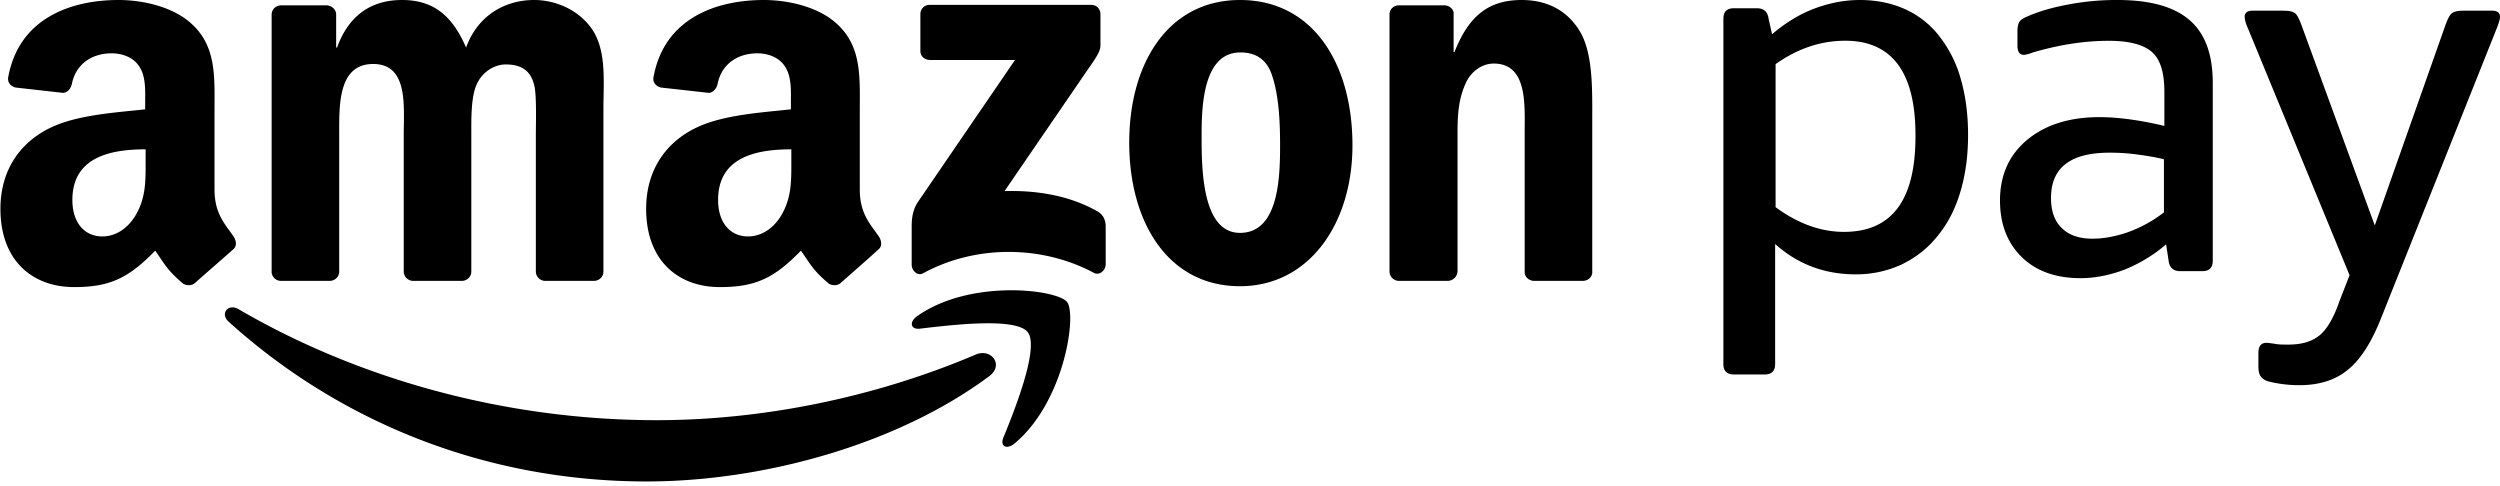 <svg width="247" height="48" xmlns="http://www.w3.org/2000/svg"><g fill="#010000" fill-rule="evenodd"><path d="M175.081 3.383c1.3-1.113 2.686-1.97 4.16-2.527C180.712.3 182.23 0 183.745 0c1.646 0 3.12.3 4.462.9a8.86 8.86 0 0 1 3.38 2.654 12.014 12.014 0 0 1 2.122 4.197c.477 1.627.737 3.511.737 5.566 0 2.099-.26 3.983-.78 5.696-.52 1.713-1.256 3.126-2.253 4.325-.953 1.199-2.123 2.098-3.509 2.783a10.7 10.7 0 0 1-4.549.985c-3.076 0-5.719-.985-7.971-2.998V35.97c0 .685-.347 1.028-1.04 1.028h-3.033c-.693 0-1.04-.343-1.04-1.028V1.841c0-.685.347-1.027 1.04-1.027h2.253c.693 0 1.083.342 1.17 1.027l.346 1.542zm7.235.642c-2.426 0-4.722.771-6.888 2.313v14.13c2.21 1.628 4.462 2.441 6.758 2.441 4.723 0 7.062-3.126 7.062-9.42.043-6.295-2.296-9.464-6.932-9.464zM200.788 5.202a1.994 1.994 0 0 1-.388.13c-.172.043-.302.087-.43.087-.432 0-.647-.304-.647-.91V3.12c0-.477.086-.823.215-.997.13-.173.388-.347.819-.52 1.077-.477 2.412-.867 4.05-1.17a25.48 25.48 0 0 1 4.78-.434c3.231 0 5.6.65 7.151 1.994 1.551 1.344 2.283 3.425 2.283 6.2V25.75c0 .694-.344 1.04-1.034 1.04h-2.196c-.647 0-1.034-.346-1.12-.953l-.259-1.691a14.957 14.957 0 0 1-4.05 2.471c-1.464.564-2.971.867-4.393.867-2.455 0-4.394-.694-5.815-2.08-1.422-1.388-2.154-3.252-2.154-5.593 0-2.514.905-4.508 2.67-5.982 1.767-1.474 4.136-2.255 7.151-2.255 1.896 0 4.05.304 6.419.867v-3.38c0-1.865-.388-3.165-1.206-3.902-.819-.737-2.24-1.127-4.265-1.127-2.455 0-4.954.39-7.581 1.17zm5.944 18.38c1.12 0 2.283-.216 3.532-.65a12.959 12.959 0 0 0 3.533-1.95v-5.246c-.862-.217-1.723-.347-2.671-.477a19.842 19.842 0 0 0-2.714-.173c-3.834 0-5.772 1.474-5.772 4.465 0 1.3.345 2.297 1.077 2.991.69.694 1.723 1.04 3.015 1.04zM235.24 31.457c-.918 2.329-2.011 4.054-3.235 5.045-1.225 1.035-2.842 1.553-4.81 1.553a12.49 12.49 0 0 1-2.972-.345c-.394-.086-.656-.259-.831-.475-.175-.215-.262-.56-.262-1.034v-1.337c0-.647.262-.992.787-.992.175 0 .437.043.787.086.35.087.83.087 1.399.087 1.311 0 2.317-.302 3.06-.906.743-.604 1.399-1.725 1.967-3.363l1.006-2.588-10.012-24.32c-.262-.56-.35-.992-.35-1.207 0-.388.263-.604.744-.604h3.104c.568 0 .918.086 1.136.259.219.172.394.56.612 1.12l7.258 19.837 6.995-19.836c.218-.56.393-.949.612-1.121.218-.173.568-.259 1.136-.259h2.886c.48 0 .743.216.743.604 0 .258-.131.647-.35 1.207l-11.41 28.59zM97.706 37.19c-9.142 6.79-22.423 10.378-33.807 10.378-15.997 0-30.4-5.924-41.31-15.784-.862-.778-.085-1.816.95-1.254C35.31 37.406 49.841 41.514 64.89 41.514c10.133 0 21.259-2.119 31.521-6.486 1.51-.649 2.846 1.038 1.294 2.162z"/><path d="M101.544 32.822c-1.165-1.513-7.719-.692-10.694-.346-.906.087-1.035-.692-.216-1.254 5.218-3.676 13.799-2.638 14.79-1.384.992 1.254-.258 9.86-5.174 13.968-.776.649-1.466.303-1.121-.562 1.12-2.724 3.579-8.908 2.415-10.422zM90.934 5.05V1.405c0-.57.431-.922.905-.922h15.981c.517 0 .905.395.905.922v3.118c0 .527-.431 1.185-1.206 2.283L99.248 18.88c3.058-.088 6.332.395 9.132 1.976.646.351.819.878.862 1.405v3.864c0 .527-.56 1.142-1.163.834-4.911-2.634-11.459-2.898-16.886.044-.56.308-1.12-.307-1.12-.834v-3.688c0-.571 0-1.581.603-2.503l9.606-14.051h-8.357c-.56 0-.99-.352-.99-.878zM32.566 27.75h-4.868a.93.93 0 0 1-.861-.834V1.45c0-.527.43-.922.947-.922h4.523c.474.044.862.395.905.834v3.337h.086C34.461 1.493 36.701 0 39.716 0c3.059 0 4.954 1.493 6.333 4.698C47.212 1.493 49.926 0 52.769 0c2.024 0 4.264.878 5.643 2.766 1.55 2.152 1.206 5.27 1.206 7.992v16.07c0 .528-.431.923-.948.923h-4.868c-.473-.044-.861-.44-.861-.922v-13.48c0-1.054.086-3.733-.13-4.787-.344-1.712-1.464-2.195-2.842-2.195-1.163 0-2.413.79-2.93 2.108-.517 1.273-.473 3.424-.473 4.873v13.48c0 .528-.431.923-.948.923H40.75c-.474-.044-.861-.44-.861-.922v-13.48c0-2.855.474-7.026-3.016-7.026-3.489 0-3.36 4.084-3.36 7.025v13.48c0 .528-.43.923-.947.923zM122.51 0c7.236 0 11.113 6.323 11.113 14.358 0 7.772-4.308 13.92-11.114 13.92-7.107 0-10.941-6.323-10.941-14.183 0-7.948 3.92-14.095 10.941-14.095zm.042 5.181c-3.575 0-3.833 4.962-3.833 8.08 0 3.117-.044 9.747 3.79 9.747 3.791 0 3.963-5.356 3.963-8.606 0-2.151-.086-4.698-.732-6.762-.517-1.756-1.637-2.459-3.188-2.459zM143.014 27.75h-4.868c-.474-.043-.862-.438-.862-.921V1.36c.044-.483.431-.834.948-.834h4.523c.43.044.776.307.862.702v3.908h.086C145.08 1.67 146.977 0 150.337 0c2.196 0 4.307.79 5.686 2.986 1.292 2.02 1.292 5.445 1.292 7.947V26.96c-.043.44-.43.79-.948.79H151.5c-.431-.043-.819-.35-.862-.79V13.13c0-2.766.302-6.85-3.058-6.85-1.163 0-2.283.79-2.8 2.02-.69 1.537-.776 3.117-.776 4.83v13.7a.995.995 0 0 1-.99.922zM78.184 15.851c0 1.932.043 3.557-.905 5.27-.775 1.404-2.025 2.239-3.36 2.239-1.852 0-2.972-1.45-2.972-3.6 0-4.216 3.704-5.006 7.237-5.006v1.097zm4.91 12.075c-.301.308-.775.308-1.163.132-1.637-1.361-1.895-2.02-2.8-3.293-2.67 2.766-4.566 3.6-8.012 3.6-4.092 0-7.28-2.59-7.28-7.728 0-4.04 2.154-6.762 5.17-8.123 2.627-1.185 6.332-1.405 9.132-1.712v-.659c0-1.185.086-2.59-.604-3.6-.603-.923-1.723-1.274-2.713-1.274-1.853 0-3.49.966-3.92 2.986-.086.439-.388.878-.862.922l-4.738-.527c-.388-.088-.862-.439-.732-1.054C65.648 1.756 70.818 0 75.47 0c2.369 0 5.47.659 7.323 2.459 2.369 2.24 2.154 5.269 2.154 8.518v7.728c0 2.328.947 3.337 1.852 4.61.301.44.388 1.01 0 1.318-.948.878-2.714 2.415-3.705 3.293zM14.388 15.851c0 1.932.043 3.557-.905 5.27-.775 1.404-2.025 2.239-3.36 2.239-1.852 0-2.972-1.45-2.972-3.6 0-4.216 3.704-5.006 7.237-5.006v1.097zm4.91 12.075c-.301.308-.775.308-1.163.132-1.637-1.361-1.895-2.02-2.8-3.293-2.67 2.766-4.566 3.6-8.012 3.6-4.092 0-7.28-2.59-7.28-7.728 0-4.04 2.154-6.762 5.17-8.123 2.627-1.185 6.331-1.405 9.131-1.712v-.659c0-1.185.087-2.59-.603-3.6-.603-.923-1.723-1.274-2.713-1.274-1.853 0-3.49.966-3.92 2.986-.087.439-.388.878-.862.922L1.551 8.65c-.388-.088-.862-.439-.733-1.054C1.895 1.756 7.065 0 11.717 0c2.369 0 5.47.659 7.323 2.459 2.369 2.24 2.154 5.269 2.154 8.518v7.728c0 2.328.947 3.337 1.852 4.61.301.44.388 1.01 0 1.318-.99.878-2.757 2.415-3.748 3.293z"/></g></svg>